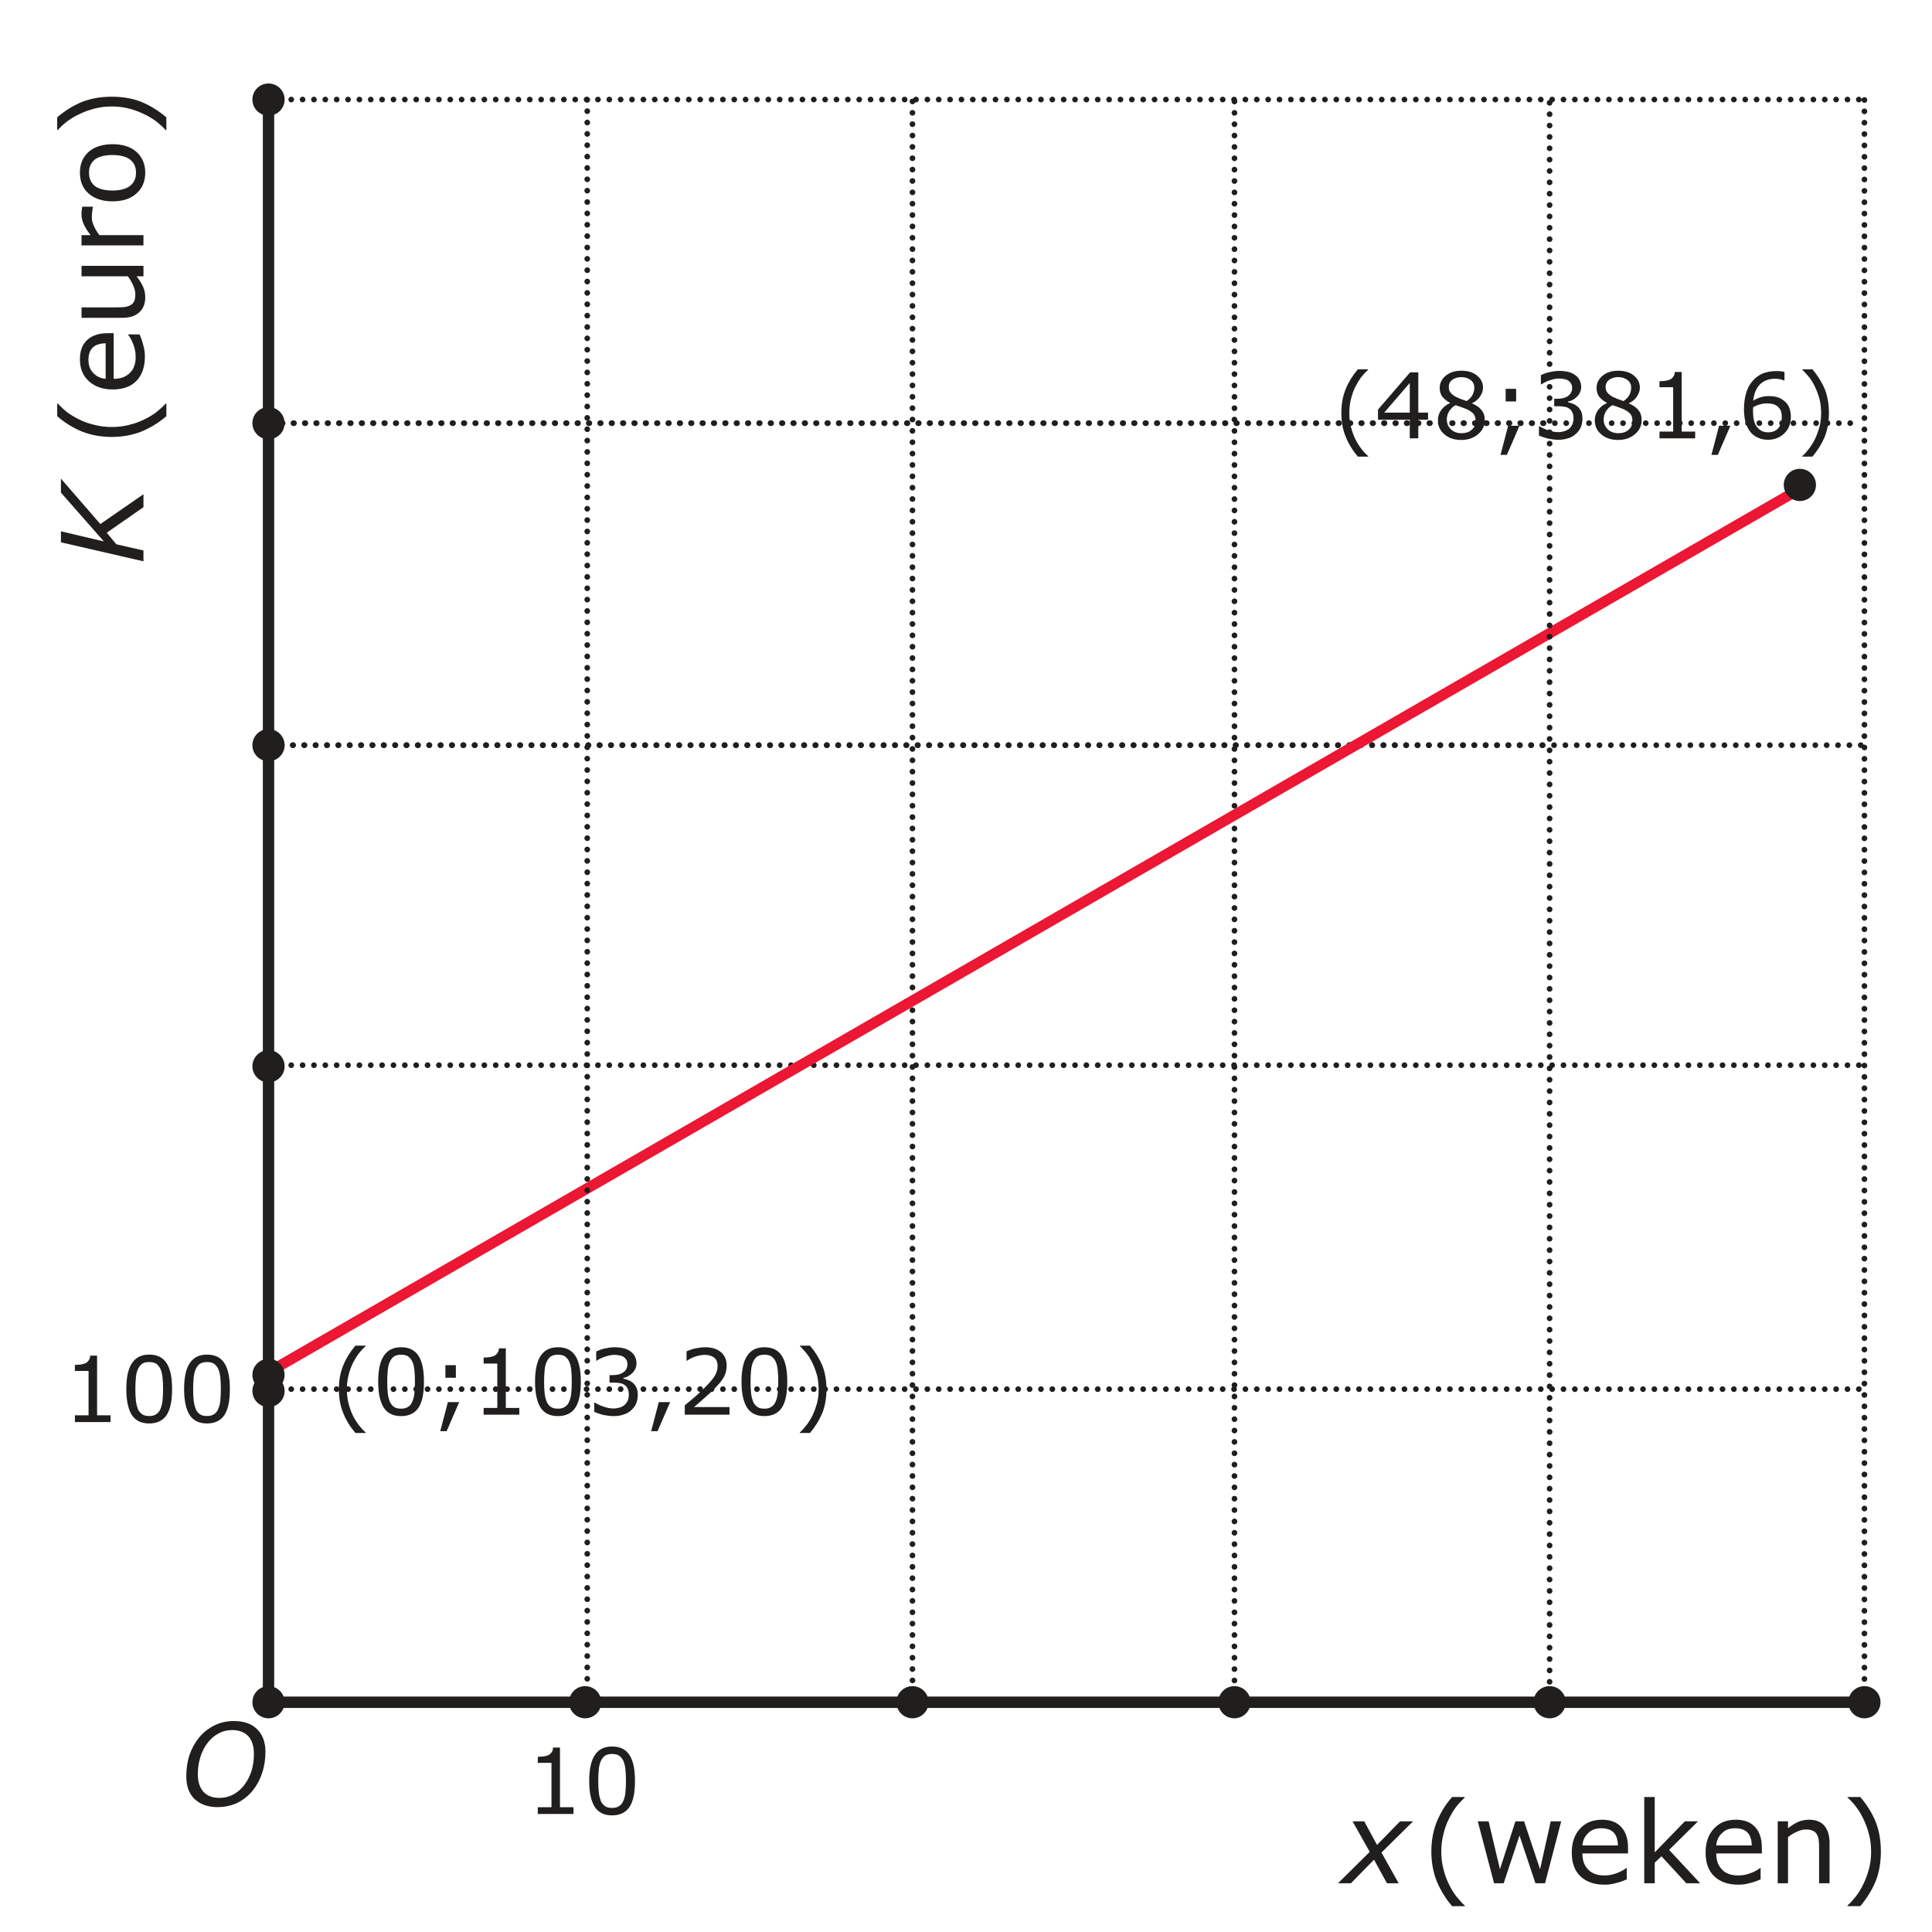 <?xml version="1.0" encoding="UTF-8" standalone="no"?>
<svg
   xmlns:dc="http://purl.org/dc/elements/1.1/"
   xmlns:cc="http://creativecommons.org/ns#"
   xmlns:rdf="http://www.w3.org/1999/02/22-rdf-syntax-ns#"
   xmlns:svg="http://www.w3.org/2000/svg"
   xmlns="http://www.w3.org/2000/svg"
   xmlns:xlink="http://www.w3.org/1999/xlink"
   xmlns:sodipodi="http://sodipodi.sourceforge.net/DTD/sodipodi-0.dtd"
   xmlns:inkscape="http://www.inkscape.org/namespaces/inkscape"
   width="6cm"
   height="6cm"
   viewBox="0 0 170.079 170.079"
   version="1.1"
   id="svg2"
   inkscape:version="0.91 r13725"
   sodipodi:docname="3hv-gr13-e2-t01.svg">
  <sodipodi:namedview
     pagecolor="#ffffff"
     bordercolor="#666666"
     borderopacity="1"
     objecttolerance="10"
     gridtolerance="10"
     guidetolerance="10"
     inkscape:pageopacity="0"
     inkscape:pageshadow="2"
     inkscape:window-width="1920"
     inkscape:window-height="1017"
     id="namedview303"
     showgrid="false"
     inkscape:zoom="2.6970053"
     inkscape:cx="146.51875"
     inkscape:cy="87.029832"
     inkscape:window-x="-8"
     inkscape:window-y="-8"
     inkscape:window-maximized="1"
     inkscape:current-layer="surface1"
     units="cm" />
  <defs
     id="defs4">
    <g
       id="g6">
      <symbol
         overflow="visible"
         id="glyph0-0"
         style="overflow:visible">
        <path
           style="stroke:none"
           d="m 7,0 0,-6 -6,0 0,6 z m -5.5,-5.5 5,0 0,5 -5,0 z m 0,0"
           id="path9"
           inkscape:connector-curvature="0" />
      </symbol>
      <symbol
         overflow="visible"
         id="glyph0-1"
         style="overflow:visible">
        <path
           style="stroke:none"
           d="m 4.234,-0.594 -1.188,0 0,-5.25 -0.609,0 c 0,0.172 -0.047,0.312 -0.125,0.406 -0.062,0.109 -0.156,0.188 -0.266,0.25 -0.109,0.047 -0.25,0.094 -0.438,0.125 C 1.422,-5.047 1.25,-5.031 1.094,-5.031 l 0,0.531 1.203,0 0,3.906 -1.203,0 0,0.594 3.141,0 z m 0,0"
           id="path12"
           inkscape:connector-curvature="0" />
      </symbol>
      <symbol
         overflow="visible"
         id="glyph0-2"
         style="overflow:visible">
        <path
           style="stroke:none"
           d="M 4.078,-5.188 C 3.75,-5.688 3.25,-5.938 2.547,-5.938 c -0.688,0 -1.188,0.25 -1.516,0.75 -0.328,0.484 -0.5,1.25 -0.5,2.281 0,1.031 0.172,1.781 0.484,2.281 0.328,0.5 0.828,0.75 1.531,0.75 0.688,0 1.203,-0.25 1.531,-0.734 0.328,-0.5 0.484,-1.25 0.484,-2.297 0,-1.016 -0.156,-1.781 -0.484,-2.281 z m -0.922,4.5 C 3,-0.578 2.797,-0.531 2.547,-0.531 c -0.266,0 -0.469,-0.047 -0.625,-0.156 -0.156,-0.109 -0.281,-0.266 -0.375,-0.469 C 1.469,-1.375 1.406,-1.609 1.375,-1.891 1.344,-2.156 1.328,-2.5 1.328,-2.906 c 0,-0.359 0.016,-0.703 0.047,-1.016 0.031,-0.312 0.094,-0.562 0.188,-0.75 0.094,-0.203 0.219,-0.359 0.375,-0.469 0.172,-0.094 0.359,-0.141 0.609,-0.141 0.25,0 0.453,0.047 0.609,0.141 0.156,0.109 0.281,0.266 0.375,0.453 0.094,0.203 0.156,0.453 0.188,0.75 0.031,0.297 0.047,0.641 0.047,1.031 0,0.391 -0.016,0.734 -0.047,1.031 C 3.688,-1.594 3.625,-1.359 3.531,-1.141 3.453,-0.938 3.312,-0.781 3.156,-0.688 Z m 0,0"
           id="path15"
           inkscape:connector-curvature="0" />
      </symbol>
      <symbol
         overflow="visible"
         id="glyph0-3"
         style="overflow:visible">
        <path
           style="stroke:none"
           d="M 3.062,1.562 C 2.859,1.391 2.656,1.172 2.453,0.906 2.25,0.641 2.078,0.359 1.922,0.047 c -0.156,-0.328 -0.281,-0.688 -0.375,-1.062 -0.094,-0.375 -0.141,-0.781 -0.141,-1.219 0,-0.422 0.047,-0.844 0.141,-1.219 0.094,-0.391 0.219,-0.734 0.375,-1.062 0.172,-0.328 0.344,-0.625 0.531,-0.875 C 2.641,-5.625 2.844,-5.844 3.062,-6.047 l 0,-0.031 -0.906,0 c -0.453,0.531 -0.812,1.109 -1.062,1.719 -0.266,0.625 -0.391,1.344 -0.391,2.125 0,0.781 0.125,1.484 0.391,2.109 0.25,0.625 0.609,1.203 1.062,1.734 l 0.906,0 z m 0,0"
           id="path18"
           inkscape:connector-curvature="0" />
      </symbol>
      <symbol
         overflow="visible"
         id="glyph0-4"
         style="overflow:visible">
        <path
           style="stroke:none"
           d="m 4.703,-2.266 -0.859,0 0,-3.547 -0.719,0 -2.828,3.281 0,0.891 2.797,0 0,1.641 0.75,0 0,-1.641 0.859,0 z m -3.859,0 2.25,-2.609 0,2.609 z m 0,0"
           id="path21"
           inkscape:connector-curvature="0" />
      </symbol>
      <symbol
         overflow="visible"
         id="glyph0-5"
         style="overflow:visible">
        <path
           style="stroke:none"
           d="M 4.312,-2.5 C 4.125,-2.734 3.844,-2.922 3.484,-3.078 l 0,-0.016 c 0.312,-0.141 0.562,-0.344 0.719,-0.609 0.172,-0.25 0.25,-0.5 0.25,-0.766 0,-0.438 -0.188,-0.781 -0.531,-1.062 -0.344,-0.281 -0.797,-0.422 -1.375,-0.422 -0.562,0 -1.016,0.141 -1.375,0.438 -0.359,0.297 -0.531,0.656 -0.531,1.094 0,0.297 0.078,0.547 0.219,0.734 0.156,0.203 0.375,0.391 0.688,0.562 l 0,0.016 c -0.328,0.156 -0.594,0.359 -0.781,0.625 -0.188,0.266 -0.281,0.562 -0.281,0.875 0,0.516 0.172,0.922 0.562,1.25 0.375,0.328 0.859,0.5 1.5,0.5 0.594,0 1.078,-0.172 1.484,-0.516 0.391,-0.328 0.578,-0.75 0.578,-1.234 0,-0.359 -0.094,-0.656 -0.297,-0.891 z M 3.531,-3.828 c -0.094,0.188 -0.266,0.375 -0.516,0.547 -0.188,-0.062 -0.359,-0.125 -0.531,-0.188 C 2.297,-3.547 2.156,-3.609 2.062,-3.656 1.859,-3.766 1.703,-3.891 1.594,-4.031 1.484,-4.156 1.438,-4.328 1.438,-4.516 c 0,-0.266 0.094,-0.469 0.312,-0.641 0.203,-0.141 0.469,-0.234 0.797,-0.234 0.328,0 0.594,0.094 0.812,0.25 C 3.578,-4.969 3.688,-4.75 3.688,-4.469 c 0,0.25 -0.062,0.453 -0.156,0.641 z M 3.453,-0.75 c -0.219,0.203 -0.531,0.297 -0.906,0.297 C 2.188,-0.453 1.875,-0.562 1.625,-0.797 1.391,-1.031 1.266,-1.312 1.266,-1.656 c 0,-0.281 0.078,-0.531 0.219,-0.75 C 1.625,-2.625 1.812,-2.797 2.047,-2.922 c 0.234,0.078 0.438,0.156 0.578,0.203 0.141,0.047 0.281,0.109 0.406,0.156 0.297,0.141 0.5,0.297 0.609,0.438 0.109,0.156 0.156,0.344 0.156,0.578 0,0.344 -0.109,0.609 -0.344,0.797 z m 0,0"
           id="path24"
           inkscape:connector-curvature="0" />
      </symbol>
      <symbol
         overflow="visible"
         id="glyph0-6"
         style="overflow:visible">
        <path
           style="stroke:none"
           d="m 2.281,-4.359 -0.922,0 0,1.109 0.922,0 z m -0.703,3.25 -0.672,2.562 0.562,0 1.109,-2.562 z m 0,0"
           id="path27"
           inkscape:connector-curvature="0" />
      </symbol>
      <symbol
         overflow="visible"
         id="glyph0-7"
         style="overflow:visible">
        <path
           style="stroke:none"
           d="m 3.641,-3.047 c -0.156,-0.062 -0.297,-0.109 -0.422,-0.125 l 0,-0.062 c 0.312,-0.062 0.578,-0.219 0.812,-0.453 C 4.25,-3.922 4.375,-4.203 4.375,-4.531 c 0,-0.234 -0.062,-0.438 -0.156,-0.625 C 4.125,-5.328 3.984,-5.484 3.797,-5.609 3.625,-5.719 3.422,-5.812 3.203,-5.859 2.984,-5.906 2.75,-5.938 2.469,-5.938 2.172,-5.938 1.875,-5.891 1.562,-5.828 1.25,-5.75 1.016,-5.656 0.828,-5.562 l 0,0.812 0.031,0 c 0.25,-0.156 0.516,-0.297 0.797,-0.375 0.266,-0.094 0.531,-0.141 0.781,-0.141 0.156,0 0.312,0.016 0.438,0.047 0.141,0.016 0.25,0.062 0.359,0.125 0.109,0.078 0.188,0.172 0.25,0.266 0.062,0.109 0.094,0.234 0.094,0.375 0,0.312 -0.125,0.562 -0.359,0.719 -0.234,0.172 -0.547,0.25 -0.953,0.25 l -0.266,0 0,0.656 0.359,0 c 0.188,0 0.375,0.016 0.531,0.047 0.172,0.016 0.312,0.078 0.422,0.156 0.125,0.078 0.219,0.188 0.281,0.328 0.062,0.141 0.109,0.312 0.109,0.516 0,0.219 -0.047,0.391 -0.094,0.531 -0.062,0.125 -0.141,0.266 -0.266,0.375 -0.125,0.109 -0.266,0.188 -0.453,0.25 -0.188,0.047 -0.359,0.078 -0.516,0.078 -0.281,0 -0.578,-0.047 -0.875,-0.156 C 1.203,-0.797 0.938,-0.922 0.719,-1.062 l -0.062,0 0,0.812 C 0.859,-0.156 1.109,-0.078 1.422,0.016 1.734,0.078 2.062,0.125 2.375,0.125 c 0.328,0 0.609,-0.047 0.875,-0.141 0.266,-0.078 0.5,-0.219 0.688,-0.406 0.172,-0.156 0.312,-0.344 0.406,-0.562 0.094,-0.234 0.141,-0.469 0.141,-0.734 0,-0.266 -0.031,-0.484 -0.109,-0.656 -0.094,-0.172 -0.188,-0.312 -0.312,-0.422 -0.125,-0.094 -0.25,-0.188 -0.422,-0.25 z m 0,0"
           id="path30"
           inkscape:connector-curvature="0" />
      </symbol>
      <symbol
         overflow="visible"
         id="glyph0-8"
         style="overflow:visible">
        <path
           style="stroke:none"
           d="m 1.25,-1.109 -0.672,2.562 0.562,0 1.109,-2.562 z m 0,0"
           id="path33"
           inkscape:connector-curvature="0" />
      </symbol>
      <symbol
         overflow="visible"
         id="glyph0-9"
         style="overflow:visible">
        <path
           style="stroke:none"
           d="M 4.484,-2.781 C 4.375,-3.016 4.188,-3.219 3.969,-3.375 3.766,-3.516 3.578,-3.609 3.391,-3.641 3.188,-3.703 2.969,-3.719 2.734,-3.719 c -0.281,0 -0.531,0.031 -0.75,0.109 -0.203,0.062 -0.422,0.156 -0.641,0.297 0.062,-0.594 0.25,-1.078 0.578,-1.422 C 2.266,-5.078 2.719,-5.25 3.266,-5.25 c 0.156,0 0.312,0.016 0.453,0.047 0.141,0.031 0.25,0.062 0.328,0.109 l 0.047,0 0,-0.75 C 3.984,-5.875 3.875,-5.891 3.766,-5.906 3.656,-5.922 3.531,-5.922 3.391,-5.922 c -0.484,0 -0.906,0.078 -1.266,0.234 -0.359,0.172 -0.656,0.406 -0.891,0.703 -0.25,0.297 -0.422,0.656 -0.531,1.062 C 0.594,-3.531 0.531,-3.078 0.531,-2.562 c 0,0.5 0.062,0.938 0.188,1.297 0.125,0.359 0.297,0.641 0.516,0.859 0.188,0.172 0.391,0.297 0.625,0.391 0.234,0.094 0.5,0.141 0.781,0.141 0.562,0 1.047,-0.188 1.438,-0.562 0.391,-0.375 0.578,-0.859 0.578,-1.453 0,-0.344 -0.062,-0.641 -0.172,-0.891 z M 3.531,-0.875 c -0.219,0.234 -0.5,0.344 -0.891,0.344 -0.156,0 -0.297,-0.016 -0.453,-0.078 -0.125,-0.047 -0.266,-0.141 -0.375,-0.25 -0.156,-0.125 -0.281,-0.328 -0.359,-0.562 -0.078,-0.234 -0.125,-0.547 -0.125,-0.969 0,-0.078 0,-0.141 0,-0.203 C 1.344,-2.641 1.344,-2.703 1.344,-2.75 c 0.203,-0.109 0.391,-0.188 0.578,-0.234 0.203,-0.062 0.406,-0.094 0.625,-0.094 0.156,0 0.312,0.016 0.469,0.047 0.141,0.016 0.266,0.078 0.391,0.156 0.156,0.125 0.281,0.266 0.359,0.422 0.062,0.156 0.094,0.344 0.094,0.594 0,0.422 -0.109,0.75 -0.328,0.984 z m 0,0"
           id="path36"
           inkscape:connector-curvature="0" />
      </symbol>
      <symbol
         overflow="visible"
         id="glyph0-10"
         style="overflow:visible">
        <path
           style="stroke:none"
           d="m 2.547,-4.359 c -0.266,-0.609 -0.625,-1.188 -1.078,-1.719 l -0.891,0 0,0.031 c 0.203,0.203 0.406,0.422 0.594,0.656 0.203,0.25 0.375,0.547 0.531,0.875 0.156,0.328 0.281,0.672 0.391,1.062 0.094,0.375 0.141,0.797 0.141,1.219 0,0.438 -0.047,0.844 -0.141,1.219 -0.109,0.375 -0.234,0.734 -0.391,1.062 C 1.547,0.359 1.375,0.641 1.172,0.906 0.969,1.172 0.781,1.391 0.578,1.562 l 0,0.047 0.891,0 C 1.922,1.078 2.281,0.5 2.547,-0.125 c 0.25,-0.625 0.375,-1.328 0.375,-2.109 0,-0.781 -0.125,-1.5 -0.375,-2.125 z m 0,0"
           id="path39"
           inkscape:connector-curvature="0" />
      </symbol>
      <symbol
         overflow="visible"
         id="glyph0-11"
         style="overflow:visible">
        <path
           style="stroke:none"
           d="m 4.562,-0.672 -3.125,0 C 1.703,-0.891 1.969,-1.125 2.266,-1.391 2.562,-1.641 2.844,-1.906 3.125,-2.172 c 0.188,-0.203 0.359,-0.375 0.5,-0.531 0.141,-0.156 0.25,-0.312 0.359,-0.469 0.109,-0.172 0.188,-0.359 0.25,-0.547 0.047,-0.188 0.078,-0.391 0.078,-0.625 0,-0.484 -0.172,-0.875 -0.5,-1.156 C 3.469,-5.797 3,-5.938 2.406,-5.938 c -0.281,0 -0.578,0.047 -0.891,0.109 -0.312,0.078 -0.562,0.172 -0.734,0.25 l 0,0.828 0.031,0 c 0.266,-0.172 0.531,-0.312 0.812,-0.391 0.266,-0.078 0.531,-0.125 0.766,-0.125 0.359,0 0.641,0.094 0.828,0.25 0.203,0.172 0.297,0.422 0.297,0.719 0,0.328 -0.094,0.641 -0.281,0.922 C 3.062,-3.094 2.719,-2.703 2.219,-2.219 1.984,-1.984 1.734,-1.766 1.453,-1.516 1.172,-1.281 0.906,-1.062 0.625,-0.828 L 0.625,0 4.562,0 Z m 0,0"
           id="path42"
           inkscape:connector-curvature="0" />
      </symbol>
      <symbol
         overflow="visible"
         id="glyph1-0"
         style="overflow:visible">
        <path
           style="stroke:none"
           d="m 8.75,0 0,-7.5 -7.5,0 0,7.5 z m -6.875,-6.875 6.25,0 0,6.25 -6.25,0 z m 0,0"
           id="path45"
           inkscape:connector-curvature="0" />
      </symbol>
      <symbol
         overflow="visible"
         id="glyph1-1"
         style="overflow:visible">
        <path
           style="stroke:none"
           d="M 6.891,-6.703 C 6.406,-7.188 5.719,-7.422 4.859,-7.422 c -0.625,0 -1.203,0.125 -1.734,0.391 -0.531,0.266 -0.969,0.609 -1.328,1.047 -0.375,0.453 -0.656,0.969 -0.859,1.547 -0.188,0.578 -0.281,1.203 -0.281,1.859 0,0.875 0.234,1.547 0.719,2.016 0.5,0.469 1.172,0.719 2.031,0.719 0.656,0 1.25,-0.141 1.781,-0.391 C 5.703,-0.5 6.156,-0.875 6.516,-1.312 6.875,-1.766 7.156,-2.297 7.344,-2.875 7.531,-3.453 7.625,-4.062 7.625,-4.703 c 0,-0.859 -0.25,-1.531 -0.734,-2 z m -2.062,5.734 c -0.375,0.203 -0.797,0.312 -1.25,0.312 -0.609,0 -1.078,-0.172 -1.406,-0.531 -0.328,-0.359 -0.5,-0.875 -0.5,-1.547 0,-0.5 0.062,-0.984 0.203,-1.453 0.141,-0.469 0.344,-0.891 0.609,-1.25 C 2.75,-5.797 3.062,-6.094 3.453,-6.297 3.812,-6.516 4.234,-6.625 4.703,-6.625 c 0.609,0 1.078,0.188 1.406,0.531 0.328,0.359 0.5,0.875 0.5,1.531 0,0.547 -0.062,1.047 -0.203,1.516 -0.141,0.453 -0.359,0.859 -0.625,1.234 -0.266,0.359 -0.578,0.625 -0.953,0.844 z m 0,0"
           id="path48"
           inkscape:connector-curvature="0" />
      </symbol>
      <symbol
         overflow="visible"
         id="glyph1-2"
         style="overflow:visible">
        <path
           style="stroke:none"
           d="M -0.344,0 0.797,0 2.828,-2.078 3.969,0 5,0 3.484,-2.703 l 2.781,-2.75 -1.141,0 -2.031,2.078 -1.125,-2.078 -1.031,0 1.516,2.688 z m 0,0"
           id="path51"
           inkscape:connector-curvature="0" />
      </symbol>
      <symbol
         overflow="visible"
         id="glyph2-0"
         style="overflow:visible">
        <path
           style="stroke:none"
           d="m 8.75,0 0,-7.5 -7.5,0 0,7.5 z m -6.875,-6.875 6.25,0 0,6.25 -6.25,0 z m 0,0"
           id="path54"
           inkscape:connector-curvature="0" />
      </symbol>
      <symbol
         overflow="visible"
         id="glyph2-1"
         style="overflow:visible">
        <path
           style="stroke:none"
           d="m 3.812,1.953 c -0.25,-0.219 -0.5,-0.5 -0.75,-0.812 C 2.812,0.812 2.594,0.453 2.406,0.047 2.203,-0.359 2.047,-0.797 1.938,-1.266 1.812,-1.734 1.75,-2.234 1.75,-2.797 c 0,-0.531 0.062,-1.047 0.188,-1.516 0.109,-0.484 0.266,-0.922 0.469,-1.328 0.203,-0.422 0.422,-0.781 0.656,-1.094 0.25,-0.312 0.5,-0.578 0.75,-0.812 l 0,-0.047 -1.109,0 C 2.125,-6.938 1.688,-6.219 1.359,-5.438 1.047,-4.656 0.875,-3.766 0.875,-2.797 0.875,-1.812 1.047,-0.938 1.359,-0.156 1.688,0.625 2.125,1.344 2.703,2.016 l 1.109,0 z m 0,0"
           id="path57"
           inkscape:connector-curvature="0" />
      </symbol>
      <symbol
         overflow="visible"
         id="glyph2-2"
         style="overflow:visible">
        <path
           style="stroke:none"
           d="m 6.844,-5.453 -0.938,4.219 -1.406,-4.219 -0.766,0 -1.359,4.219 -1,-4.219 -0.953,0 L 1.859,0 2.703,0 4.094,-4.203 5.5,0 6.344,0 7.766,-5.453 Z m 0,0"
           id="path60"
           inkscape:connector-curvature="0" />
      </symbol>
      <symbol
         overflow="visible"
         id="glyph2-3"
         style="overflow:visible">
        <path
           style="stroke:none"
           d="m 5.469,-3.125 c 0,-0.797 -0.203,-1.406 -0.594,-1.828 -0.406,-0.438 -0.969,-0.641 -1.703,-0.641 -0.797,0 -1.438,0.25 -1.922,0.781 -0.484,0.516 -0.734,1.219 -0.734,2.109 0,0.906 0.25,1.609 0.766,2.094 C 1.797,-0.125 2.484,0.125 3.406,0.125 c 0.344,0 0.688,-0.047 1,-0.141 0.328,-0.078 0.641,-0.188 0.953,-0.328 l 0,-1 -0.047,0 C 5.156,-1.203 4.875,-1.047 4.516,-0.906 4.125,-0.75 3.766,-0.688 3.391,-0.688 3.109,-0.688 2.844,-0.719 2.625,-0.797 2.391,-0.875 2.188,-0.984 2.016,-1.156 1.844,-1.312 1.703,-1.516 1.594,-1.766 1.5,-2.016 1.453,-2.297 1.453,-2.625 l 4.016,0 z M 1.453,-3.328 c 0.031,-0.438 0.203,-0.797 0.5,-1.078 0.281,-0.297 0.672,-0.438 1.172,-0.438 0.484,0 0.859,0.141 1.094,0.391 0.234,0.266 0.359,0.641 0.359,1.125 z m 0,0"
           id="path63"
           inkscape:connector-curvature="0" />
      </symbol>
      <symbol
         overflow="visible"
         id="glyph2-4"
         style="overflow:visible">
        <path
           style="stroke:none"
           d="m 3.125,-2.938 2.547,-2.516 -1.156,0 -2.656,2.734 0,-4.875 -0.922,0 0,7.594 0.922,0 0,-1.812 0.594,-0.562 2.188,2.375 1.219,0 z m 0,0"
           id="path66"
           inkscape:connector-curvature="0" />
      </symbol>
      <symbol
         overflow="visible"
         id="glyph2-5"
         style="overflow:visible">
        <path
           style="stroke:none"
           d="m 5.469,-3.547 c 0,-0.656 -0.156,-1.156 -0.453,-1.516 C 4.703,-5.422 4.25,-5.594 3.656,-5.594 c -0.328,0 -0.641,0.062 -0.953,0.188 -0.297,0.141 -0.594,0.328 -0.891,0.562 l 0,-0.609 -0.906,0 0,5.453 0.906,0 0,-4.062 c 0.25,-0.203 0.516,-0.359 0.797,-0.484 0.266,-0.125 0.531,-0.188 0.797,-0.188 0.234,0 0.438,0.031 0.578,0.109 0.172,0.062 0.281,0.172 0.359,0.312 0.078,0.109 0.141,0.281 0.172,0.5 0.031,0.219 0.031,0.453 0.031,0.719 l 0,3.094 0.922,0 z m 0,0"
           id="path69"
           inkscape:connector-curvature="0" />
      </symbol>
      <symbol
         overflow="visible"
         id="glyph2-6"
         style="overflow:visible">
        <path
           style="stroke:none"
           d="m 3.188,-5.438 c -0.328,-0.781 -0.781,-1.5 -1.344,-2.156 l -1.125,0 0,0.047 c 0.266,0.234 0.516,0.5 0.75,0.812 0.234,0.312 0.469,0.672 0.656,1.094 0.203,0.406 0.359,0.844 0.484,1.328 0.125,0.469 0.188,0.984 0.188,1.516 0,0.562 -0.062,1.062 -0.188,1.531 -0.125,0.469 -0.281,0.906 -0.484,1.312 -0.188,0.406 -0.406,0.766 -0.656,1.094 -0.25,0.312 -0.5,0.594 -0.75,0.812 l 0,0.062 1.125,0 C 2.406,1.344 2.859,0.625 3.188,-0.156 3.5,-0.938 3.656,-1.812 3.656,-2.797 3.656,-3.766 3.5,-4.656 3.188,-5.438 Z m 0,0"
           id="path72"
           inkscape:connector-curvature="0" />
      </symbol>
      <symbol
         overflow="visible"
         id="glyph3-0"
         style="overflow:visible">
        <path
           style="stroke:none"
           d="m 0,-8.75 -7.5,0 0,7.5 7.5,0 z m -6.875,6.875 0,-6.25 6.25,0 0,6.25 z m 0,0"
           id="path75"
           inkscape:connector-curvature="0" />
      </symbol>
      <symbol
         overflow="visible"
         id="glyph3-1"
         style="overflow:visible">
        <path
           style="stroke:none"
           d="m -3.797,-3.656 -3.469,-4 0,1.234 3.781,4.297 -3.781,-0.891 0,0.969 L 0,-0.375 0,-1.328 -2.391,-1.875 -3.234,-2.891 0,-5.141 0,-6.281 Z m 0,0"
           id="path78"
           inkscape:connector-curvature="0" />
      </symbol>
      <symbol
         overflow="visible"
         id="glyph4-0"
         style="overflow:visible">
        <path
           style="stroke:none"
           d="m 0,-8.75 -7.5,0 0,7.5 7.5,0 z m -6.875,6.875 0,-6.25 6.25,0 0,6.25 z m 0,0"
           id="path81"
           inkscape:connector-curvature="0" />
      </symbol>
      <symbol
         overflow="visible"
         id="glyph4-1"
         style="overflow:visible">
        <path
           style="stroke:none"
           d=""
           id="path84"
           inkscape:connector-curvature="0" />
      </symbol>
      <symbol
         overflow="visible"
         id="glyph4-2"
         style="overflow:visible">
        <path
           style="stroke:none"
           d="m 1.953,-3.812 c -0.219,0.25 -0.5,0.5 -0.812,0.75 -0.328,0.25 -0.688,0.469 -1.094,0.656 -0.406,0.203 -0.844,0.359 -1.312,0.469 -0.469,0.125 -0.969,0.188 -1.531,0.188 -0.531,0 -1.047,-0.062 -1.516,-0.188 -0.484,-0.109 -0.922,-0.266 -1.328,-0.469 -0.422,-0.203 -0.781,-0.422 -1.094,-0.656 -0.312,-0.25 -0.578,-0.5 -0.812,-0.75 l -0.047,0 0,1.109 c 0.656,0.578 1.375,1.016 2.156,1.344 0.781,0.312 1.672,0.484 2.641,0.484 0.984,0 1.859,-0.172 2.641,-0.484 0.781,-0.328 1.5,-0.766 2.172,-1.344 l 0,-1.109 z m 0,0"
           id="path87"
           inkscape:connector-curvature="0" />
      </symbol>
      <symbol
         overflow="visible"
         id="glyph4-3"
         style="overflow:visible">
        <path
           style="stroke:none"
           d="m -3.125,-5.469 c -0.797,0 -1.406,0.203 -1.828,0.594 -0.438,0.406 -0.641,0.969 -0.641,1.703 0,0.797 0.25,1.438 0.781,1.922 0.516,0.484 1.219,0.734 2.109,0.734 0.906,0 1.609,-0.25 2.094,-0.766 C -0.125,-1.797 0.125,-2.484 0.125,-3.406 c 0,-0.344 -0.047,-0.688 -0.141,-1 -0.078,-0.328 -0.188,-0.641 -0.328,-0.953 l -1,0 0,0.047 c 0.141,0.156 0.297,0.438 0.438,0.797 0.156,0.391 0.219,0.75 0.219,1.125 0,0.281 -0.031,0.547 -0.109,0.766 -0.078,0.234 -0.188,0.438 -0.359,0.609 -0.156,0.172 -0.359,0.312 -0.609,0.422 -0.25,0.094 -0.531,0.141 -0.859,0.141 l 0,-4.016 z m -0.203,4.016 c -0.438,-0.031 -0.797,-0.203 -1.078,-0.5 -0.297,-0.281 -0.438,-0.672 -0.438,-1.172 0,-0.484 0.141,-0.859 0.391,-1.094 0.266,-0.234 0.641,-0.359 1.125,-0.359 z m 0,0"
           id="path90"
           inkscape:connector-curvature="0" />
      </symbol>
      <symbol
         overflow="visible"
         id="glyph4-4"
         style="overflow:visible">
        <path
           style="stroke:none"
           d="m -5.453,-5.438 0,0.922 4.078,0 c 0.188,0.25 0.344,0.516 0.469,0.797 0.125,0.281 0.188,0.531 0.188,0.781 0,0.266 -0.031,0.469 -0.094,0.609 -0.062,0.141 -0.172,0.266 -0.312,0.344 -0.141,0.078 -0.312,0.141 -0.516,0.172 -0.188,0.016 -0.422,0.031 -0.703,0.031 l -3.109,0 0,0.922 3.547,0 c 0.672,0 1.188,-0.156 1.531,-0.484 0.359,-0.312 0.531,-0.766 0.531,-1.344 0,-0.328 -0.078,-0.656 -0.203,-0.938 -0.141,-0.281 -0.312,-0.578 -0.562,-0.891 L 0,-4.516 0,-5.438 Z m 0,0"
           id="path93"
           inkscape:connector-curvature="0" />
      </symbol>
      <symbol
         overflow="visible"
         id="glyph4-5"
         style="overflow:visible">
        <path
           style="stroke:none"
           d="m -5.391,-4.312 c -0.016,0.141 -0.047,0.25 -0.047,0.328 -0.016,0.062 -0.016,0.188 -0.016,0.344 0,0.297 0.062,0.578 0.188,0.844 0.109,0.281 0.328,0.609 0.609,0.984 l -0.797,0 0,0.906 5.453,0 0,-0.906 -3.875,0 c -0.188,-0.25 -0.359,-0.5 -0.469,-0.766 C -4.484,-2.844 -4.547,-3.125 -4.547,-3.406 c 0,-0.172 0.016,-0.328 0.031,-0.453 0.016,-0.125 0.031,-0.266 0.062,-0.406 l 0,-0.047 z m 0,0"
           id="path96"
           inkscape:connector-curvature="0" />
      </symbol>
      <symbol
         overflow="visible"
         id="glyph4-6"
         style="overflow:visible">
        <path
           style="stroke:none"
           d="m -4.828,-4.875 c -0.516,0.469 -0.766,1.078 -0.766,1.828 0,0.781 0.25,1.391 0.766,1.844 0.516,0.453 1.219,0.688 2.109,0.688 0.891,0 1.594,-0.234 2.094,-0.688 0.516,-0.453 0.781,-1.062 0.781,-1.844 0,-0.75 -0.266,-1.359 -0.781,-1.828 -0.5,-0.438 -1.203,-0.672 -2.094,-0.672 -0.891,0 -1.594,0.234 -2.109,0.672 z m 3.656,0.688 c 0.359,0.281 0.516,0.672 0.516,1.141 0,0.5 -0.172,0.891 -0.531,1.172 -0.344,0.266 -0.859,0.406 -1.531,0.406 -0.703,0 -1.234,-0.141 -1.578,-0.406 -0.328,-0.281 -0.5,-0.672 -0.5,-1.172 0,-0.484 0.172,-0.859 0.5,-1.141 0.344,-0.266 0.875,-0.406 1.578,-0.406 0.672,0 1.203,0.141 1.547,0.406 z m 0,0"
           id="path99"
           inkscape:connector-curvature="0" />
      </symbol>
      <symbol
         overflow="visible"
         id="glyph4-7"
         style="overflow:visible">
        <path
           style="stroke:none"
           d="m -5.438,-3.188 c -0.781,0.328 -1.5,0.781 -2.156,1.344 l 0,1.125 0.047,0 c 0.234,-0.266 0.5,-0.516 0.812,-0.75 0.312,-0.234 0.672,-0.469 1.094,-0.656 0.406,-0.203 0.844,-0.359 1.328,-0.484 0.469,-0.125 0.984,-0.188 1.516,-0.188 0.562,0 1.062,0.062 1.531,0.188 0.469,0.125 0.906,0.281 1.312,0.484 0.406,0.188 0.766,0.406 1.094,0.656 0.312,0.25 0.594,0.5 0.812,0.75 l 0.062,0 0,-1.125 C 1.344,-2.406 0.625,-2.859 -0.156,-3.188 -0.938,-3.5 -1.812,-3.656 -2.797,-3.656 c -0.969,0 -1.859,0.156 -2.641,0.469 z m 0,0"
           id="path102"
           inkscape:connector-curvature="0" />
      </symbol>
    </g>
    <clipPath
       id="clip1">
      <path
         d="m 35,549.922 2,0 0,28.078 -2,0 z m 0,0"
         id="path105"
         inkscape:connector-curvature="0" />
    </clipPath>
    <clipPath
       id="clip2">
      <path
         d="m 214,585 28.078,0 0,2 L 214,587 Z m 0,0"
         id="path108"
         inkscape:connector-curvature="0" />
    </clipPath>
    <clipPath
       id="clip3">
      <path
         d="m 205,549.922 2,0 0,28.078 -2,0 z m 0,0"
         id="path111"
         inkscape:connector-curvature="0" />
    </clipPath>
    <clipPath
       id="clip4">
      <path
         d="m 214,755 28.078,0 0,2 L 214,757 Z m 0,0"
         id="path114"
         inkscape:connector-curvature="0" />
    </clipPath>
  </defs>
  <g
     id="surface1"
     transform="translate(0,-621.921)">
    <path
       style="fill:none;stroke:#211e1e;stroke-width:0.5;stroke-linecap:round;stroke-linejoin:round;stroke-miterlimit:4;stroke-dasharray:0, 1;stroke-opacity:1"
       d="m 23.638,715.692 140.609,0"
       id="path117"
       inkscape:connector-curvature="0" />
    <path
       style="fill:none;stroke:#211e1e;stroke-width:0.5;stroke-linecap:round;stroke-linejoin:round;stroke-miterlimit:4;stroke-dasharray:0, 1;stroke-opacity:1"
       d="m 23.771,687.52 112.027,0"
       id="path119"
       inkscape:connector-curvature="0" />
    <path
       style="fill:none;stroke:#211e1e;stroke-width:0.5;stroke-linecap:round;stroke-linejoin:round;stroke-miterlimit:4;stroke-dasharray:0, 1;stroke-opacity:1"
       d="m 23.806,687.52 140.441,0"
       id="path121"
       inkscape:connector-curvature="0" />
    <path
       style="fill:none;stroke:#211e1e;stroke-width:0.5;stroke-linecap:round;stroke-linejoin:round;stroke-miterlimit:4;stroke-dasharray:0, 1;stroke-opacity:1"
       d="m 23.834,659.172 112.813,0"
       id="path123"
       inkscape:connector-curvature="0" />
    <path
       style="fill:none;stroke:#211e1e;stroke-width:0.5;stroke-linecap:round;stroke-linejoin:round;stroke-miterlimit:4;stroke-dasharray:0, 1;stroke-opacity:1"
       d="m 23.88,659.172 139.934,0"
       id="path125"
       inkscape:connector-curvature="0" />
    <path
       style="fill:none;stroke:#211e1e;stroke-width:1;stroke-linecap:round;stroke-linejoin:round;stroke-miterlimit:4;stroke-opacity:1"
       d="m 23.638,630.684 0,141.102"
       id="path127"
       inkscape:connector-curvature="0" />
    <path
       style="fill:none;stroke:#211e1e;stroke-width:0.5;stroke-linecap:round;stroke-linejoin:round;stroke-miterlimit:4;stroke-dasharray:0, 1;stroke-opacity:1"
       d="m 80.326,630.852 0,140.961"
       id="path129"
       inkscape:connector-curvature="0" />
    <path
       style="fill:none;stroke:#211e1e;stroke-width:0.5;stroke-linecap:round;stroke-linejoin:round;stroke-miterlimit:4;stroke-dasharray:0, 1;stroke-opacity:1"
       d="m 108.673,630.856 0,140.891"
       id="path131"
       inkscape:connector-curvature="0" />
    <path
       style="fill:none;stroke:#211e1e;stroke-width:0.5;stroke-linecap:round;stroke-linejoin:round;stroke-miterlimit:4;stroke-dasharray:0, 1;stroke-opacity:1"
       d="m 23.521,771.774 113.363,0"
       id="path133"
       inkscape:connector-curvature="0" />
    <path
       style="fill:none;stroke:#211e1e;stroke-width:1;stroke-linecap:round;stroke-linejoin:round;stroke-miterlimit:4;stroke-opacity:1"
       d="m 23.521,771.774 140.609,0"
       id="path135"
       inkscape:connector-curvature="0" />
    <path
       style="fill:none;stroke:#211e1e;stroke-width:0.5;stroke-linecap:round;stroke-linejoin:round;stroke-miterlimit:4;stroke-dasharray:0, 1;stroke-opacity:1"
       d="m 23.638,630.684 140.41,0"
       id="path137"
       inkscape:connector-curvature="0" />
    <path
       style="fill:none;stroke:#eb1733;stroke-width:0.933;stroke-linecap:butt;stroke-linejoin:miter;stroke-miterlimit:4;stroke-opacity:1"
       d="M 24.123,742.439 158.47,664.946"
       id="path139"
       inkscape:connector-curvature="0" />
    <g
       style="fill:#211e1e;fill-opacity:1"
       id="g141"
       transform="translate(-36.62,39.289)">
      <use
         xlink:href="#glyph0-1"
         x="82.87"
         y="742.319"
         id="use143"
         width="100%"
         height="100%" />
      <use
         xlink:href="#glyph0-2"
         x="87.958"
         y="742.319"
         id="use145"
         width="100%"
         height="100%" />
    </g>
    <path
       style="fill:none;stroke:#211e1e;stroke-width:0.5;stroke-linecap:round;stroke-linejoin:round;stroke-miterlimit:4;stroke-dasharray:0, 1;stroke-opacity:1"
       d="m 136.416,630.973 0,141.051"
       id="path147"
       inkscape:connector-curvature="0" />
    <path
       style="fill:#211e1e;fill-opacity:1;fill-rule:nonzero;stroke:none"
       d="m 25.056,630.684 c 0,0.785 -0.637,1.418 -1.418,1.418 -0.785,0 -1.418,-0.633 -1.418,-1.418 0,-0.781 0.633,-1.414 1.418,-1.414 0.781,0 1.418,0.633 1.418,1.414"
       id="path149"
       inkscape:connector-curvature="0" />
    <path
       style="fill:#211e1e;fill-opacity:1;fill-rule:nonzero;stroke:none"
       d="m 25.056,659.172 c 0,0.781 -0.637,1.418 -1.418,1.418 -0.785,0 -1.418,-0.637 -1.418,-1.418 0,-0.781 0.633,-1.414 1.418,-1.414 0.781,0 1.418,0.633 1.418,1.414"
       id="path151"
       inkscape:connector-curvature="0" />
    <path
       style="fill:#211e1e;fill-opacity:1;fill-rule:nonzero;stroke:none"
       d="m 25.056,687.52 c 0,0.781 -0.637,1.414 -1.418,1.414 -0.785,0 -1.418,-0.633 -1.418,-1.414 0,-0.785 0.633,-1.418 1.418,-1.418 0.781,0 1.418,0.633 1.418,1.418"
       id="path153"
       inkscape:connector-curvature="0" />
    <path
       style="fill:#211e1e;fill-opacity:1;fill-rule:nonzero;stroke:none"
       d="m 25.056,744.371 c 0,0.781 -0.637,1.418 -1.418,1.418 -0.785,0 -1.418,-0.637 -1.418,-1.418 0,-0.781 0.633,-1.418 1.418,-1.418 0.781,0 1.418,0.637 1.418,1.418"
       id="path155"
       inkscape:connector-curvature="0" />
    <path
       style="fill:#211e1e;fill-opacity:1;fill-rule:nonzero;stroke:none"
       d="m 25.056,771.774 c 0,0.781 -0.637,1.414 -1.418,1.414 -0.785,0 -1.418,-0.633 -1.418,-1.414 0,-0.785 0.633,-1.418 1.418,-1.418 0.781,0 1.418,0.633 1.418,1.418"
       id="path157"
       inkscape:connector-curvature="0" />
    <path
       style="fill:#211e1e;fill-opacity:1;fill-rule:nonzero;stroke:none"
       d="m 81.744,771.774 c 0,0.781 -0.633,1.414 -1.418,1.414 -0.781,0 -1.414,-0.633 -1.414,-1.414 0,-0.785 0.633,-1.418 1.414,-1.418 0.785,0 1.418,0.633 1.418,1.418"
       id="path159"
       inkscape:connector-curvature="0" />
    <path
       style="fill:#211e1e;fill-opacity:1;fill-rule:nonzero;stroke:none"
       d="m 110.091,771.774 c 0,0.781 -0.637,1.414 -1.418,1.414 -0.781,0 -1.418,-0.633 -1.418,-1.414 0,-0.785 0.637,-1.418 1.418,-1.418 0.781,0 1.418,0.633 1.418,1.418"
       id="path161"
       inkscape:connector-curvature="0" />
    <path
       style="fill:#211e1e;fill-opacity:1;fill-rule:nonzero;stroke:none"
       d="m 137.834,771.774 c 0,0.781 -0.633,1.414 -1.418,1.414 -0.781,0 -1.418,-0.633 -1.418,-1.414 0,-0.785 0.637,-1.418 1.418,-1.418 0.785,0 1.418,0.633 1.418,1.418"
       id="path163"
       inkscape:connector-curvature="0" />
    <path
       style="fill:#211e1e;fill-opacity:1;fill-rule:nonzero;stroke:none"
       d="m 25.056,715.789 c 0,0.781 -0.637,1.418 -1.418,1.418 -0.785,0 -1.418,-0.637 -1.418,-1.418 0,-0.781 0.633,-1.418 1.418,-1.418 0.781,0 1.418,0.637 1.418,1.418"
       id="path165"
       inkscape:connector-curvature="0" />
    <path
       style="fill:none;stroke:#211e1e;stroke-width:0.5;stroke-linecap:round;stroke-linejoin:round;stroke-miterlimit:4;stroke-dasharray:0, 1;stroke-opacity:1"
       d="m 23.638,744.211 140.609,0"
       id="path167"
       inkscape:connector-curvature="0" />
    <g
       style="fill:#211e1e;fill-opacity:1"
       id="g169"
       transform="translate(-36.62,39.289)">
      <use
         xlink:href="#glyph1-1"
         x="52.363"
         y="741.561"
         id="use171"
         width="100%"
         height="100%" />
    </g>
    <g
       style="fill:#211e1e;fill-opacity:1"
       id="g173"
       transform="translate(-36.62,39.289)">
      <use
         xlink:href="#glyph0-1"
         x="42.12"
         y="707.819"
         id="use175"
         width="100%"
         height="100%" />
      <use
         xlink:href="#glyph0-2"
         x="47.208"
         y="707.819"
         id="use177"
         width="100%"
         height="100%" />
      <use
         xlink:href="#glyph0-2"
         x="52.296"
         y="707.819"
         id="use179"
         width="100%"
         height="100%" />
    </g>
    <path
       style="fill:none;stroke:#211e1e;stroke-width:0.5;stroke-linecap:round;stroke-linejoin:round;stroke-miterlimit:4;stroke-dasharray:0, 1;stroke-opacity:1"
       d="m 51.697,630.707 0,140.961"
       id="path181"
       inkscape:connector-curvature="0" />
    <path
       style="fill:#211e1e;fill-opacity:1;fill-rule:nonzero;stroke:none"
       d="m 52.931,771.774 c 0,0.781 -0.633,1.414 -1.418,1.414 -0.781,0 -1.414,-0.633 -1.414,-1.414 0,-0.785 0.633,-1.418 1.414,-1.418 0.785,0 1.418,0.633 1.418,1.418"
       id="path183"
       inkscape:connector-curvature="0" />
    <path
       style="fill:none;stroke:#211e1e;stroke-width:0.5;stroke-linecap:round;stroke-linejoin:round;stroke-miterlimit:4;stroke-dasharray:0, 1;stroke-opacity:1"
       d="m 164.13,630.723 0,141.051"
       id="path185"
       inkscape:connector-curvature="0" />
    <path
       style="fill:#211e1e;fill-opacity:1;fill-rule:nonzero;stroke:none"
       d="m 165.548,771.774 c 0,0.781 -0.637,1.414 -1.418,1.414 -0.781,0 -1.418,-0.633 -1.418,-1.414 0,-0.785 0.637,-1.418 1.418,-1.418 0.781,0 1.418,0.633 1.418,1.418"
       id="path187"
       inkscape:connector-curvature="0" />
    <path
       style="fill:#211e1e;fill-opacity:1;fill-rule:nonzero;stroke:none"
       d="m 159.865,664.61 c 0,0.781 -0.633,1.418 -1.418,1.418 -0.785,0 -1.418,-0.637 -1.418,-1.418 0,-0.781 0.633,-1.418 1.418,-1.418 0.785,0 1.418,0.637 1.418,1.418"
       id="path189"
       inkscape:connector-curvature="0" />
    <path
       style="fill:#211e1e;fill-opacity:1;fill-rule:nonzero;stroke:none"
       d="m 25.052,742.953 c 0,0.785 -0.633,1.418 -1.414,1.418 -0.785,0 -1.418,-0.633 -1.418,-1.418 0,-0.781 0.633,-1.414 1.418,-1.414 0.781,0 1.414,0.633 1.414,1.414"
       id="path191"
       inkscape:connector-curvature="0" />
    <g
       style="fill:#211e1e;fill-opacity:1"
       id="g193"
       transform="translate(-36.62,39.289)">
      <use
         xlink:href="#glyph1-2"
         x="154.75"
         y="748.421"
         id="use195"
         width="100%"
         height="100%" />
    </g>
    <g
       style="fill:#211e1e;fill-opacity:1"
       id="g197"
       transform="translate(-36.62,39.289)">
      <use
         xlink:href="#glyph2-1"
         x="161.75"
         y="748.421"
         id="use199"
         width="100%"
         height="100%" />
      <use
         xlink:href="#glyph2-2"
         x="166.29"
         y="748.421"
         id="use201"
         width="100%"
         height="100%" />
      <use
         xlink:href="#glyph2-3"
         x="174.47"
         y="748.421"
         id="use203"
         width="100%"
         height="100%" />
      <use
         xlink:href="#glyph2-4"
         x="180.43"
         y="748.421"
         id="use205"
         width="100%"
         height="100%" />
    </g>
    <g
       style="fill:#211e1e;fill-opacity:1"
       id="g207"
       transform="translate(-36.62,39.289)">
      <use
         xlink:href="#glyph2-3"
         x="186.252"
         y="748.421"
         id="use209"
         width="100%"
         height="100%" />
      <use
         xlink:href="#glyph2-5"
         x="192.212"
         y="748.421"
         id="use211"
         width="100%"
         height="100%" />
      <use
         xlink:href="#glyph2-6"
         x="198.542"
         y="748.421"
         id="use213"
         width="100%"
         height="100%" />
    </g>
    <g
       style="fill:#211e1e;fill-opacity:1"
       id="g215"
       transform="translate(-36.62,39.289)">
      <use
         xlink:href="#glyph3-1"
         x="49.25"
         y="632.421"
         id="use217"
         width="100%"
         height="100%" />
    </g>
    <g
       style="fill:#211e1e;fill-opacity:1"
       id="g219"
       transform="translate(-36.62,39.289)">
      <use
         xlink:href="#glyph4-1"
         x="49.25"
         y="625.492"
         id="use221"
         width="100%"
         height="100%" />
      <use
         xlink:href="#glyph4-2"
         x="49.25"
         y="621.972"
         id="use223"
         width="100%"
         height="100%" />
      <use
         xlink:href="#glyph4-3"
         x="49.25"
         y="617.432"
         id="use225"
         width="100%"
         height="100%" />
      <use
         xlink:href="#glyph4-4"
         x="49.25"
         y="611.472"
         id="use227"
         width="100%"
         height="100%" />
      <use
         xlink:href="#glyph4-5"
         x="49.25"
         y="605.142"
         id="use229"
         width="100%"
         height="100%" />
      <use
         xlink:href="#glyph4-6"
         x="49.25"
         y="600.872"
         id="use231"
         width="100%"
         height="100%" />
      <use
         xlink:href="#glyph4-7"
         x="49.25"
         y="594.802"
         id="use233"
         width="100%"
         height="100%" />
    </g>
    <g
       style="fill:#211e1e;fill-opacity:1"
       id="g235"
       transform="translate(-36.62,52.089)">
      <use
         xlink:href="#glyph0-3"
         x="154"
         y="608.421"
         id="use237"
         width="100%"
         height="100%" />
      <use
         xlink:href="#glyph0-4"
         x="157.632"
         y="608.421"
         id="use239"
         width="100%"
         height="100%" />
      <use
         xlink:href="#glyph0-5"
         x="162.72"
         y="608.421"
         id="use241"
         width="100%"
         height="100%" />
      <use
         xlink:href="#glyph0-6"
         x="167.808"
         y="608.421"
         id="use243"
         width="100%"
         height="100%" />
      <use
         xlink:href="#glyph0-7"
         x="171.44"
         y="608.421"
         id="use245"
         width="100%"
         height="100%" />
      <use
         xlink:href="#glyph0-5"
         x="176.528"
         y="608.421"
         id="use247"
         width="100%"
         height="100%" />
      <use
         xlink:href="#glyph0-1"
         x="181.616"
         y="608.421"
         id="use249"
         width="100%"
         height="100%" />
      <use
         xlink:href="#glyph0-8"
         x="186.704"
         y="608.421"
         id="use251"
         width="100%"
         height="100%" />
      <use
         xlink:href="#glyph0-9"
         x="189.616"
         y="608.421"
         id="use253"
         width="100%"
         height="100%" />
      <use
         xlink:href="#glyph0-10"
         x="194.704"
         y="608.421"
         id="use255"
         width="100%"
         height="100%" />
    </g>
    <g
       style="fill:#211e1e;fill-opacity:1"
       id="g257"
       transform="translate(-36.62,39.289)">
      <use
         xlink:href="#glyph0-3"
         x="65.75"
         y="707.171"
         id="use259"
         width="100%"
         height="100%" />
      <use
         xlink:href="#glyph0-2"
         x="69.382"
         y="707.171"
         id="use261"
         width="100%"
         height="100%" />
      <use
         xlink:href="#glyph0-6"
         x="74.47"
         y="707.171"
         id="use263"
         width="100%"
         height="100%" />
      <use
         xlink:href="#glyph0-1"
         x="78.102"
         y="707.171"
         id="use265"
         width="100%"
         height="100%" />
      <use
         xlink:href="#glyph0-2"
         x="83.19"
         y="707.171"
         id="use267"
         width="100%"
         height="100%" />
      <use
         xlink:href="#glyph0-7"
         x="88.278"
         y="707.171"
         id="use269"
         width="100%"
         height="100%" />
      <use
         xlink:href="#glyph0-8"
         x="93.366"
         y="707.171"
         id="use271"
         width="100%"
         height="100%" />
      <use
         xlink:href="#glyph0-11"
         x="96.278"
         y="707.171"
         id="use273"
         width="100%"
         height="100%" />
      <use
         xlink:href="#glyph0-2"
         x="101.366"
         y="707.171"
         id="use275"
         width="100%"
         height="100%" />
      <use
         xlink:href="#glyph0-10"
         x="106.454"
         y="707.171"
         id="use277"
         width="100%"
         height="100%" />
    </g>
  </g>
</svg>
